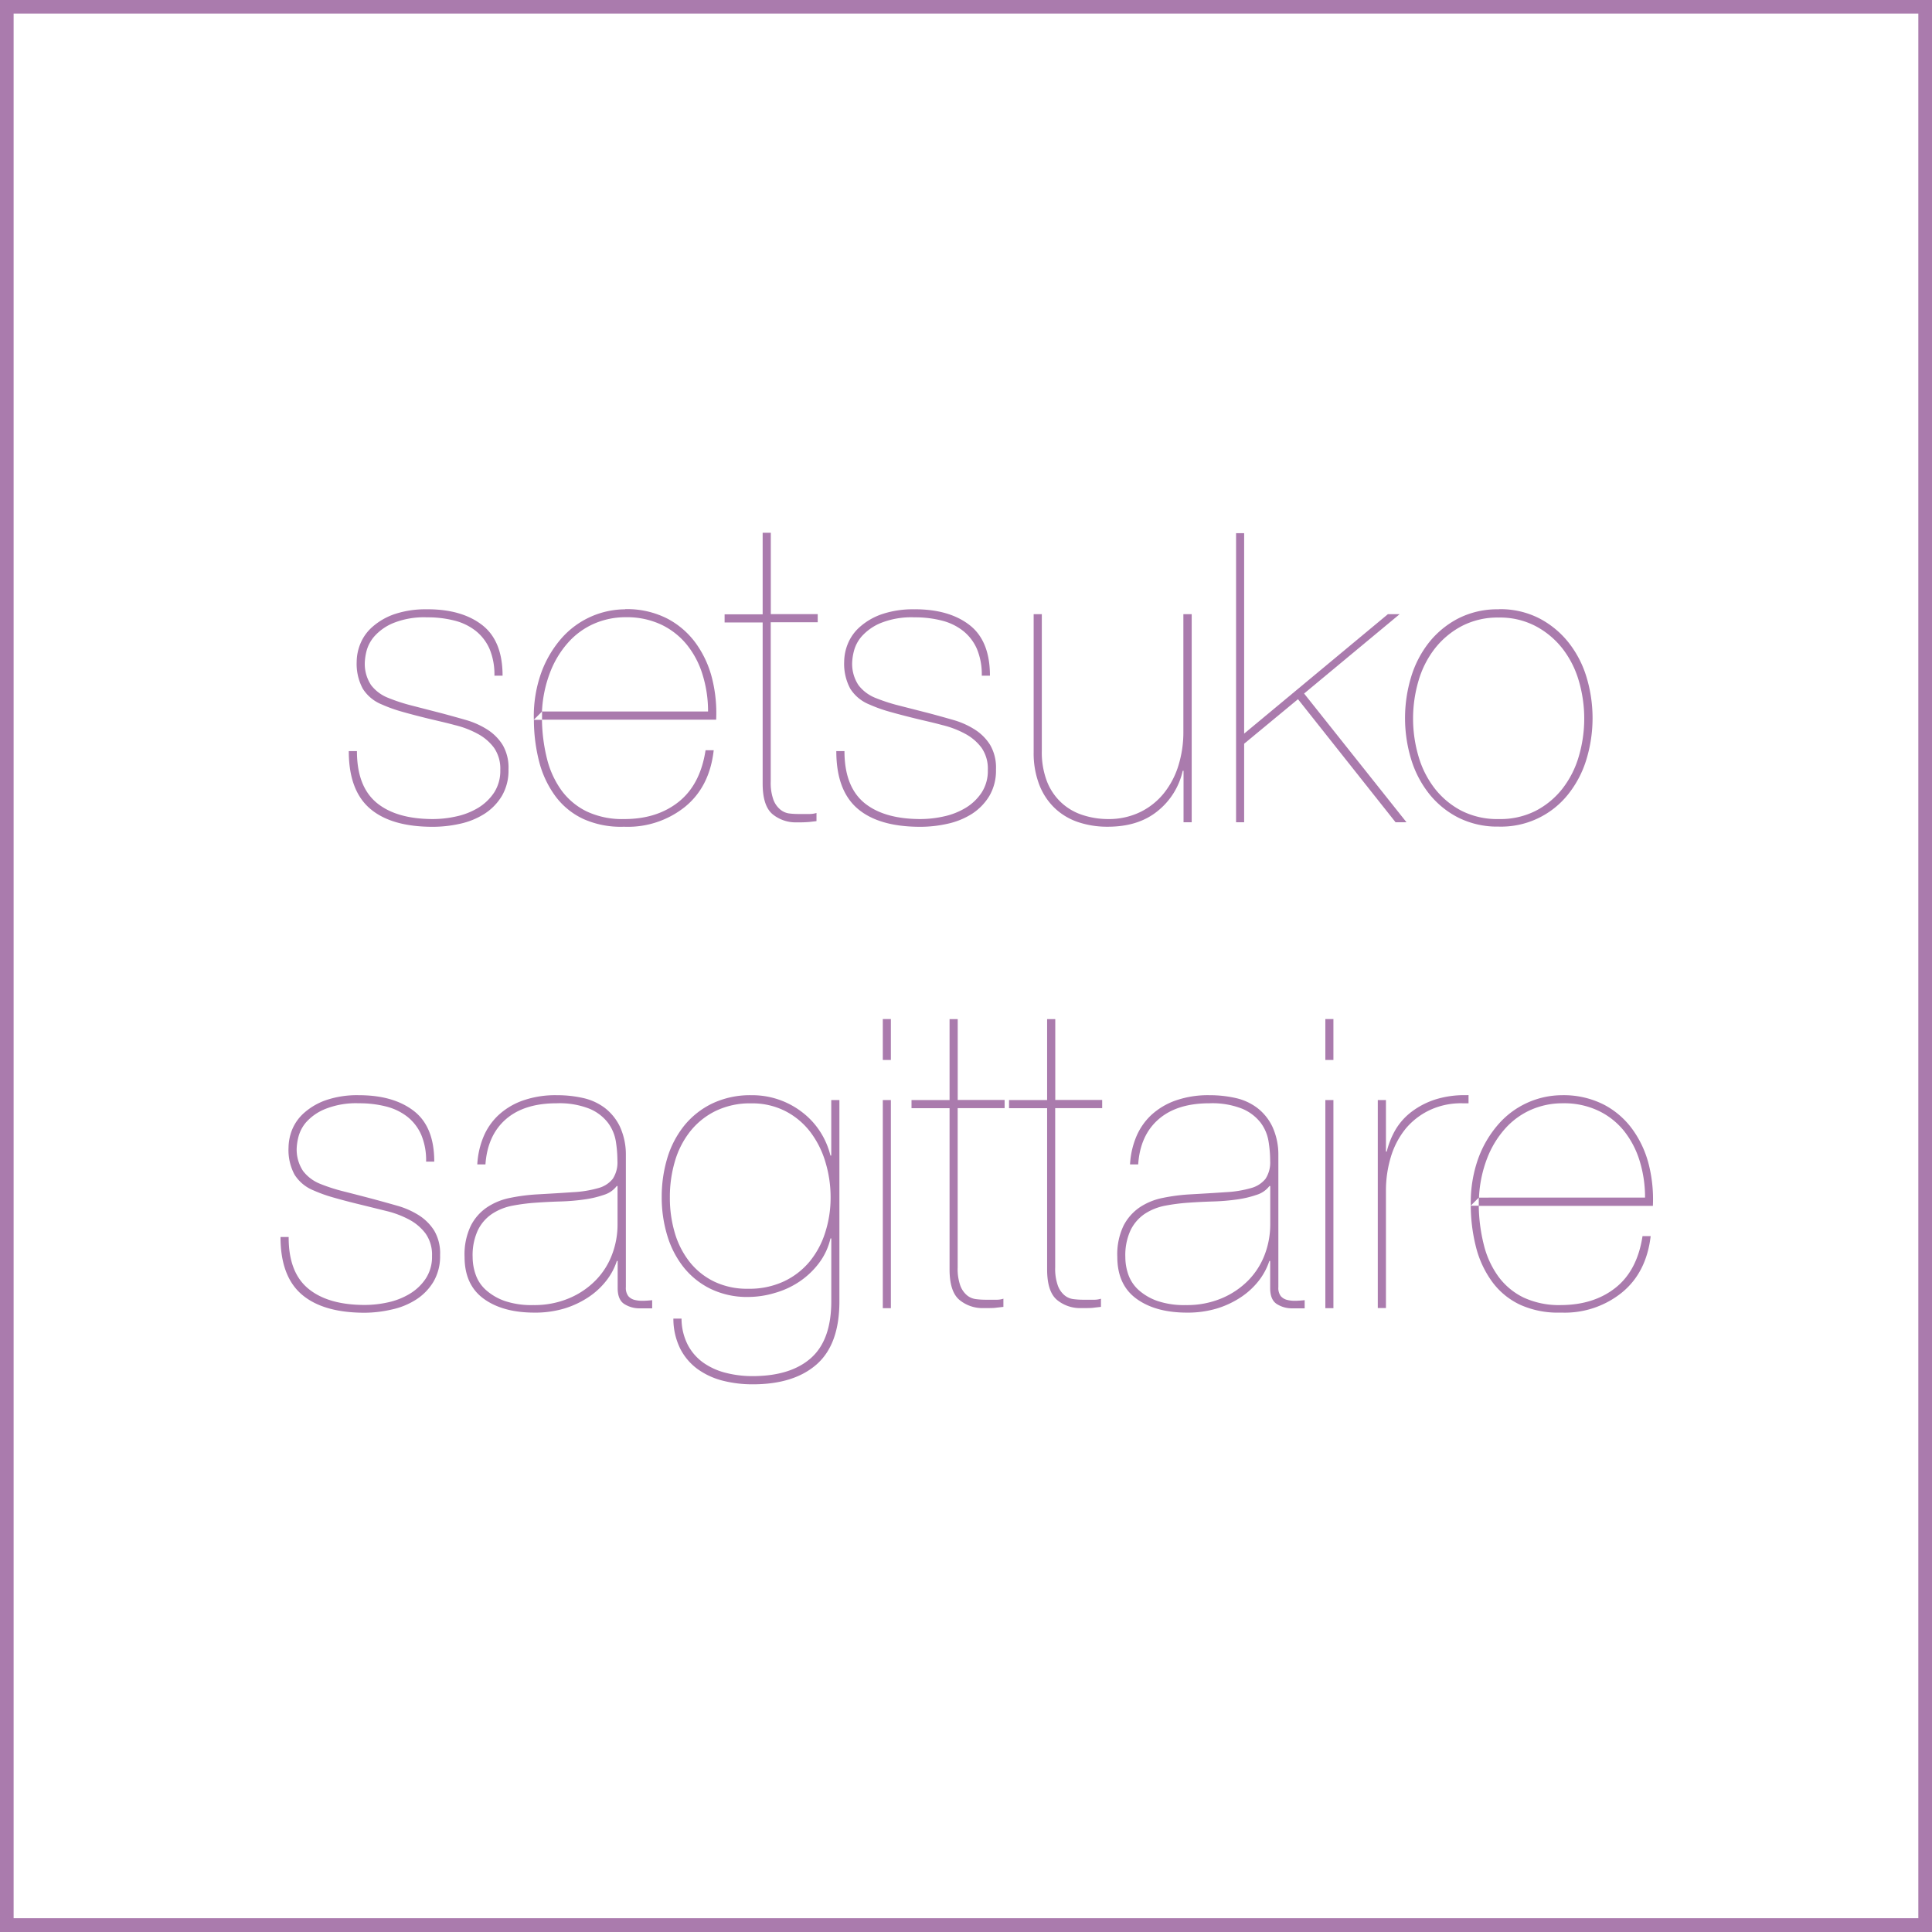 <svg xmlns="http://www.w3.org/2000/svg" viewBox="0 0 473.72 473.72"><rect x="0" y="0" width="473.72" height="473.72" fill="#333333" stroke="none"/><defs><style>.cls-1{fill:#fff;}.cls-2{fill:#aa7bad;}</style></defs><g id="レイヤー_2" data-name="レイヤー 2"><g id="レイヤー_1-2" data-name="レイヤー 1"><rect class="cls-1" x="1.67" y="1.67" width="470.38" height="470.37"/><path class="cls-2" d="M470.37,3.34v467H3.34V3.34h467M473.72,0H0V473.72H473.72V0Z"/><path class="cls-2" d="M104.72,149.4a23.85,23.85,0,0,0-8,1.19,16,16,0,0,0-5.36,3.08,11,11,0,0,0-3,4.17,11.9,11.9,0,0,0-.9,4.37,12.87,12.87,0,0,0,1.49,6.65,9.83,9.83,0,0,0,4.67,3.87,35.88,35.88,0,0,0,5,1.79q2.77.79,6.45,1.69c2.19.53,4.34,1,6.46,1.58a22.92,22.92,0,0,1,5.6,2.14,12.06,12.06,0,0,1,4,3.42,9,9,0,0,1,1.54,5.46,9.75,9.75,0,0,1-1.54,5.56,12.47,12.47,0,0,1-3.92,3.73,17.52,17.52,0,0,1-5.32,2.08,26.47,26.47,0,0,1-5.71.65q-9,0-13.84-4c-3.22-2.69-4.82-6.9-4.82-12.66h-2q0,9.63,5.21,14.1t15.43,4.46a30.58,30.58,0,0,0,6.61-.74,18.54,18.54,0,0,0,6-2.43,13.5,13.5,0,0,0,4.27-4.37,12.27,12.27,0,0,0,1.64-6.55,11,11,0,0,0-1.44-6,12.11,12.11,0,0,0-3.77-3.77,20.13,20.13,0,0,0-5.26-2.34c-1.95-.56-3.93-1.11-5.91-1.64l-7.3-1.88a43.83,43.83,0,0,1-5.8-1.89A9.75,9.75,0,0,1,91,168a9.42,9.42,0,0,1-1.54-5.8,14,14,0,0,1,.39-2.49,9,9,0,0,1,1.89-3.62,12.66,12.66,0,0,1,4.57-3.27,20.23,20.23,0,0,1,8.44-1.45,26.36,26.36,0,0,1,6.7.8,13.92,13.92,0,0,1,5.21,2.53,11.65,11.65,0,0,1,3.38,4.42,16.18,16.18,0,0,1,1.19,6.55h2q0-8.53-5-12.41t-13.5-3.87Z"/><path class="cls-2" d="M189,130.63h-2v20h-9.33v2H187v39.51q0,5.46,2.43,7.5a8.93,8.93,0,0,0,5.91,2,30.94,30.94,0,0,0,3.13-.1l1.73-.2v-2a6,6,0,0,1-1.69.25c-.79,0-1.68,0-2.68,0a19,19,0,0,1-2.38-.14,4.31,4.31,0,0,1-2.18-1,5.74,5.74,0,0,1-1.64-2.38,12.28,12.28,0,0,1-.65-4.47V152.58h11.52v-2H189v-20Z"/><path class="cls-2" d="M88,268.54a23.59,23.59,0,0,0-8,1.19,16,16,0,0,0-5.36,3.08,11.05,11.05,0,0,0-3,4.16,12.13,12.13,0,0,0-.89,4.37A12.77,12.77,0,0,0,72.21,288a9.81,9.81,0,0,0,4.66,3.88,36.08,36.08,0,0,0,5,1.78c1.85.53,4,1.1,6.45,1.69l6.45,1.59a23.41,23.41,0,0,1,5.61,2.13,12.16,12.16,0,0,1,4,3.43,9,9,0,0,1,1.55,5.46,9.7,9.7,0,0,1-1.55,5.56,12.34,12.34,0,0,1-3.92,3.72,17.48,17.48,0,0,1-5.31,2.09,26.44,26.44,0,0,1-5.71.64q-9,0-13.85-4t-4.81-12.66h-2q0,9.63,5.22,14.1t15.43,4.47A30,30,0,0,0,96,321.1a18.1,18.1,0,0,0,6-2.43,13.41,13.41,0,0,0,4.27-4.37,12.34,12.34,0,0,0,1.64-6.55,11,11,0,0,0-1.44-6,12.11,12.11,0,0,0-3.77-3.77,20.11,20.11,0,0,0-5.26-2.33q-2.94-.84-5.91-1.64-4.17-1.1-7.3-1.89a43,43,0,0,1-5.81-1.88,9.88,9.88,0,0,1-4.12-3.13,9.52,9.52,0,0,1-1.54-5.81,14.23,14.23,0,0,1,.4-2.48A9,9,0,0,1,75,275.24,12.6,12.6,0,0,1,79.55,272,20.28,20.28,0,0,1,88,270.52a26.44,26.44,0,0,1,6.71.8,14,14,0,0,1,5.21,2.53,11.57,11.57,0,0,1,3.37,4.41,16.06,16.06,0,0,1,1.19,6.56h2q0-8.54-5-12.41T88,268.54Z"/><path class="cls-2" d="M136.54,268.54a24.1,24.1,0,0,0-8.29,1.29,17.21,17.21,0,0,0-6,3.57,15.3,15.3,0,0,0-3.73,5.41,20.39,20.39,0,0,0-1.49,6.7h2q.5-7.14,5-11.07t12.51-3.92a19.94,19.94,0,0,1,8,1.34,11.11,11.11,0,0,1,4.52,3.43,10.48,10.48,0,0,1,1.94,4.56,30.85,30.85,0,0,1,.39,4.77,7.34,7.34,0,0,1-1.14,4.42,6.77,6.77,0,0,1-3.57,2.28,27.43,27.43,0,0,1-6.21,1q-3.76.26-9,.55a46.18,46.18,0,0,0-6.36.84,15.68,15.68,0,0,0-5.65,2.29,12,12,0,0,0-4,4.51,16.2,16.2,0,0,0-1.55,7.65q0,6.86,4.67,10.27T131,321.85a25,25,0,0,0,7.35-1,22.45,22.45,0,0,0,6-2.83,18.39,18.39,0,0,0,4.37-4.07,15.62,15.62,0,0,0,2.53-4.77h.2v6.65c0,1.92.55,3.23,1.64,3.92a6.93,6.93,0,0,0,3.82,1.05h3v-2q-1,.11-2.13.15h-.38a7.13,7.13,0,0,1-1.76-.21,2.92,2.92,0,0,1-1.58-.94,3.29,3.29,0,0,1-.6-2.19V283.13a16.36,16.36,0,0,0-1.49-6.95,12.82,12.82,0,0,0-3.67-4.52,13.87,13.87,0,0,0-5.32-2.43,28.73,28.73,0,0,0-6.4-.69ZM130.78,320a20.54,20.54,0,0,1-7-1,13.77,13.77,0,0,1-4.61-2.68,9,9,0,0,1-2.53-3.77,13,13,0,0,1-.75-4.32,14.54,14.54,0,0,1,1.29-6.6,10.23,10.23,0,0,1,3.48-4,13.74,13.74,0,0,1,5-2,47.53,47.53,0,0,1,5.81-.74c2-.14,4-.24,6.1-.3a52.47,52.47,0,0,0,5.81-.5,25.31,25.31,0,0,0,4.77-1.14,6.18,6.18,0,0,0,3.07-2.14h.2v9.44a20.59,20.59,0,0,1-1.34,7.34,18.1,18.1,0,0,1-4,6.31,19.86,19.86,0,0,1-6.5,4.41,21.85,21.85,0,0,1-8.84,1.69Z"/><path class="cls-2" d="M153.26,149.4a20.92,20.92,0,0,0-15.49,7,26.67,26.67,0,0,0-5,8.39,31.65,31.65,0,0,0-1.88,11.32c0,.13,0,.24,0,.37l2-2a30.54,30.54,0,0,1,2-9.63,23.58,23.58,0,0,1,4.42-7.3,18.32,18.32,0,0,1,6.35-4.62,19.31,19.31,0,0,1,7.79-1.59,19.82,19.82,0,0,1,8.74,1.84,18.14,18.14,0,0,1,6.3,5,21.8,21.8,0,0,1,3.82,7.39,30,30,0,0,1,1.3,8.89H132.91v2H175.6a35,35,0,0,0-1-10.12,25.24,25.24,0,0,0-4-8.64,20.25,20.25,0,0,0-7.05-6.06,21.75,21.75,0,0,0-10.28-2.28Z"/><path class="cls-2" d="M132.91,176.5h-2a41.37,41.37,0,0,0,1.27,10.18,24.54,24.54,0,0,0,4,8.54,18,18,0,0,0,6.9,5.61,22.46,22.46,0,0,0,9.62,1.89h.55A22.38,22.38,0,0,0,168,197.8q6-4.92,7-13.85h-2q-1.29,8.43-6.6,12.66t-13.35,4.22a20.48,20.48,0,0,1-9.24-1.89,16.82,16.82,0,0,1-6.15-5.16,22.51,22.51,0,0,1-3.53-7.7,41.66,41.66,0,0,1-1.24-9.58Z"/><polygon class="cls-2" points="305.06 130.74 303.08 130.74 303.08 201.62 305.06 201.62 305.06 182.36 318.26 171.44 342.19 201.62 344.87 201.62 319.76 170.05 343.19 150.59 340.31 150.59 305.06 179.88 305.06 130.74 305.06 130.74"/><path class="cls-2" d="M367.51,149.4a21.1,21.1,0,0,0-9.93,2.23,22.27,22.27,0,0,0-7.2,5.91A25.61,25.61,0,0,0,346,166a34.81,34.81,0,0,0,0,20.15,25.61,25.61,0,0,0,4.42,8.49,21.75,21.75,0,0,0,7.2,5.86,21.37,21.37,0,0,0,9.83,2.18,21,21,0,0,0,17.12-8,25.61,25.61,0,0,0,4.42-8.49A34.81,34.81,0,0,0,389,166a25.61,25.61,0,0,0-4.42-8.49,22.34,22.34,0,0,0-7.19-5.91,20.92,20.92,0,0,0-9.83-2.23Zm0,51.43a19.43,19.43,0,0,1-9.09-2,20,20,0,0,1-6.6-5.46,23.55,23.55,0,0,1-4-7.89,32.84,32.84,0,0,1,0-18.57,23.55,23.55,0,0,1,4-7.89,20.61,20.61,0,0,1,6.6-5.51,19.08,19.08,0,0,1,9.09-2.09,18.83,18.83,0,0,1,9,2.09,20.61,20.61,0,0,1,6.6,5.51,23.55,23.55,0,0,1,4,7.89,32.84,32.84,0,0,1,0,18.57,23.55,23.55,0,0,1-4,7.89,20,20,0,0,1-6.6,5.46,19.17,19.17,0,0,1-9,2Z"/><path class="cls-2" d="M184.19,268.54a21.66,21.66,0,0,0-9.48,2,20.1,20.1,0,0,0-6.9,5.41,23.54,23.54,0,0,0-4.17,7.94,33,33,0,0,0-1.39,9.68,32.11,32.11,0,0,0,1.35,9.34,23.2,23.2,0,0,0,4,7.79,19.27,19.27,0,0,0,6.61,5.31,20.53,20.53,0,0,0,9.33,2,23,23,0,0,0,6.5-1,21,21,0,0,0,6-2.78,19.78,19.78,0,0,0,4.76-4.51,15.93,15.93,0,0,0,2.83-6.06h.2v15.39q0,9.53-5,13.95t-14.35,4.42a26.25,26.25,0,0,1-6.5-.8,16.59,16.59,0,0,1-5.51-2.48,12.53,12.53,0,0,1-3.82-4.37,14.21,14.21,0,0,1-1.54-6.45h-2a16.62,16.62,0,0,0,1.69,7.39,14.09,14.09,0,0,0,4.27,5,18.25,18.25,0,0,0,6.15,2.83,29.72,29.72,0,0,0,7.35.89q10.13,0,15.69-4.91t5.56-15.44V269.73h-2v13.6h-.2a19.28,19.28,0,0,0-2.53-5.86,18.74,18.74,0,0,0-4.27-4.66,20,20,0,0,0-12.56-4.27ZM183.4,316a18.6,18.6,0,0,1-8.24-1.74,17.29,17.29,0,0,1-6-4.76,21.08,21.08,0,0,1-3.67-7.1,30.08,30.08,0,0,1-1.24-8.84,30.69,30.69,0,0,1,1.24-8.83,21.52,21.52,0,0,1,3.77-7.35,18.14,18.14,0,0,1,6.26-5,19.3,19.3,0,0,1,8.68-1.84,17.84,17.84,0,0,1,8.44,1.94,18.1,18.1,0,0,1,6.11,5.16,23,23,0,0,1,3.67,7.4,29.64,29.64,0,0,1,1.24,8.53,27.73,27.73,0,0,1-1.34,8.69,21.15,21.15,0,0,1-3.87,7.15,18.31,18.31,0,0,1-6.3,4.81A20.1,20.1,0,0,1,183.4,316Z"/><polygon class="cls-2" points="326.95 269.73 324.97 269.73 324.97 320.76 326.95 320.76 326.95 269.73 326.95 269.73"/><path class="cls-2" d="M296.58,268.54a24.1,24.1,0,0,0-8.29,1.29,17.25,17.25,0,0,0-6,3.57,15.41,15.41,0,0,0-3.72,5.41,20.39,20.39,0,0,0-1.49,6.7h2q.48-7.14,5-11.07c3-2.61,7.14-3.92,12.51-3.92a20,20,0,0,1,8,1.34,11.18,11.18,0,0,1,4.52,3.43,10.35,10.35,0,0,1,1.93,4.56,29.71,29.71,0,0,1,.4,4.77,7.34,7.34,0,0,1-1.14,4.42,6.84,6.84,0,0,1-3.58,2.28,27.42,27.42,0,0,1-6.2,1q-3.78.26-9,.55a46,46,0,0,0-6.35.84A15.73,15.73,0,0,0,279.5,296a12.17,12.17,0,0,0-4,4.51,16.21,16.21,0,0,0-1.54,7.65q0,6.86,4.67,10.27T291,321.85a24.94,24.94,0,0,0,7.34-1,22.52,22.52,0,0,0,6-2.83,18.58,18.58,0,0,0,4.37-4.07,16.07,16.07,0,0,0,2.53-4.77h.2v6.65c0,1.92.55,3.23,1.64,3.92a6.91,6.91,0,0,0,3.82,1.05h3v-2c-.66.07-1.38.12-2.14.15h-.37a7.08,7.08,0,0,1-1.76-.21,3,3,0,0,1-1.59-.94,3.3,3.3,0,0,1-.59-2.19V283.13a16.35,16.35,0,0,0-1.5-6.95,12.71,12.71,0,0,0-3.67-4.52,13.76,13.76,0,0,0-5.31-2.43,28.73,28.73,0,0,0-6.4-.69ZM290.82,320a20.5,20.5,0,0,1-7-1,13.73,13.73,0,0,1-4.62-2.68,9.22,9.22,0,0,1-2.53-3.77,13,13,0,0,1-.74-4.32,14.54,14.54,0,0,1,1.29-6.6,10.29,10.29,0,0,1,3.47-4,13.88,13.88,0,0,1,5-2,47.78,47.78,0,0,1,5.81-.74q3-.21,6.11-.3a52.9,52.9,0,0,0,5.81-.5,25.39,25.39,0,0,0,4.76-1.14,6.21,6.21,0,0,0,3.08-2.14h.2v9.44a20.81,20.81,0,0,1-1.34,7.34,18.25,18.25,0,0,1-4,6.31,20,20,0,0,1-6.5,4.41,21.88,21.88,0,0,1-8.84,1.69Z"/><polygon class="cls-2" points="326.95 249.87 324.97 249.87 324.97 259.9 326.95 259.9 326.95 249.87 326.95 249.87"/><path class="cls-2" d="M224.25,149.4a23.75,23.75,0,0,0-8,1.19,15.91,15.91,0,0,0-5.36,3.08,11.05,11.05,0,0,0-3,4.17,11.9,11.9,0,0,0-.9,4.37,12.87,12.87,0,0,0,1.49,6.65,9.88,9.88,0,0,0,4.67,3.87,35.88,35.88,0,0,0,5,1.79q2.79.79,6.45,1.69c2.19.53,4.34,1,6.46,1.58a23,23,0,0,1,5.61,2.14,12.12,12.12,0,0,1,4,3.42,8.94,8.94,0,0,1,1.54,5.46,9.67,9.67,0,0,1-1.54,5.56,12.37,12.37,0,0,1-3.92,3.73,17.46,17.46,0,0,1-5.31,2.08,26.61,26.61,0,0,1-5.71.65q-9,0-13.85-4c-3.21-2.69-4.82-6.9-4.82-12.66h-2q0,9.63,5.21,14.1t15.44,4.46a30.56,30.56,0,0,0,6.6-.74,18.6,18.6,0,0,0,6-2.43,13.58,13.58,0,0,0,4.26-4.37,12.27,12.27,0,0,0,1.64-6.55,11,11,0,0,0-1.44-6,12,12,0,0,0-3.77-3.77,20,20,0,0,0-5.26-2.34q-2.92-.84-5.91-1.64L220.43,173a43.51,43.51,0,0,1-5.81-1.89A9.81,9.81,0,0,1,210.5,168a9.42,9.42,0,0,1-1.54-5.8,13.37,13.37,0,0,1,.4-2.49,8.89,8.89,0,0,1,1.88-3.62,12.84,12.84,0,0,1,4.57-3.27,20.23,20.23,0,0,1,8.44-1.45,26.36,26.36,0,0,1,6.7.8,13.85,13.85,0,0,1,5.21,2.53,11.55,11.55,0,0,1,3.38,4.42,16.18,16.18,0,0,1,1.19,6.55h2q0-8.53-5-12.41t-13.5-3.87Z"/><path class="cls-2" d="M383,268.54a20.83,20.83,0,0,0-15.49,7,26.45,26.45,0,0,0-5,8.38,31.91,31.91,0,0,0-1.88,11.32,41.62,41.62,0,0,0,1.29,10.58,24.67,24.67,0,0,0,4,8.53,17.89,17.89,0,0,0,6.9,5.61,22.46,22.46,0,0,0,9.62,1.89H383a22.3,22.3,0,0,0,14.69-4.92q6-4.9,7.05-13.84h-2q-1.29,8.43-6.6,12.65T382.75,320a20.65,20.65,0,0,1-9.24-1.88,16.75,16.75,0,0,1-6.15-5.17,22.36,22.36,0,0,1-3.52-7.69,41.1,41.1,0,0,1-1.25-9.58h42.69a35,35,0,0,0-1-10.13,25.19,25.19,0,0,0-4-8.63,20.15,20.15,0,0,0-7-6.06A21.71,21.71,0,0,0,383,268.54Zm-20.36,25.11a30.66,30.66,0,0,1,2-9.63,23.64,23.64,0,0,1,4.42-7.29,18.51,18.51,0,0,1,6.35-4.62,19.19,19.19,0,0,1,7.8-1.59,19.64,19.64,0,0,1,8.73,1.84,18,18,0,0,1,6.31,5,22.3,22.3,0,0,1,3.82,7.4,30.18,30.18,0,0,1,1.29,8.88Z"/><path class="cls-2" d="M359.36,268.53a23.81,23.81,0,0,0-7.24,1,19.53,19.53,0,0,0-5.91,3,15.37,15.37,0,0,0-4,4.41,19.81,19.81,0,0,0-2.18,5.42h-.2V269.73h-2v51h2V291.87a28.4,28.4,0,0,1,1.19-8.15,20.15,20.15,0,0,1,3.67-7A17.28,17.28,0,0,1,351,272a18.11,18.11,0,0,1,7.58-1.48c.49,0,1,0,1.5,0v-2Z"/><polygon class="cls-2" points="218.44 249.87 216.46 249.87 216.46 259.9 218.44 259.9 218.44 249.87 218.44 249.87"/><polygon class="cls-2" points="218.44 269.73 216.46 269.73 216.46 320.76 218.44 320.76 218.44 269.73 218.44 269.73"/><path class="cls-2" d="M258.75,249.88h-2v19.85h-9.34v2h9.34v39.52q0,5.46,2.43,7.49a8.88,8.88,0,0,0,5.91,2c1.52,0,2.56,0,3.12-.1l1.74-.2v-2a5.35,5.35,0,0,1-1.69.25c-.79,0-1.69,0-2.68,0a19,19,0,0,1-2.38-.15,4.22,4.22,0,0,1-2.18-.94,5.62,5.62,0,0,1-1.64-2.38,12.28,12.28,0,0,1-.65-4.47V271.71h11.52v-2H258.75V249.88Z"/><path class="cls-2" d="M234.83,249.88h-2v19.85h-9.33v2h9.33v39.52q0,5.46,2.43,7.49a8.88,8.88,0,0,0,5.91,2c1.52,0,2.56,0,3.12-.1l1.74-.2v-2a5.28,5.28,0,0,1-1.68.25c-.8,0-1.69,0-2.69,0a19.13,19.13,0,0,1-2.38-.15,4.29,4.29,0,0,1-2.18-.94,5.71,5.71,0,0,1-1.64-2.38,12.31,12.31,0,0,1-.64-4.47V271.71h11.51v-2H234.83V249.88Z"/><path class="cls-2" d="M292.16,150.59h-2v28.89a27.63,27.63,0,0,1-1.19,8.14,20.45,20.45,0,0,1-3.53,6.8,17,17,0,0,1-5.81,4.67,17.69,17.69,0,0,1-8,1.74,20.06,20.06,0,0,1-6.2-1,13.89,13.89,0,0,1-5.16-3,14.06,14.06,0,0,1-3.53-5.16,19.87,19.87,0,0,1-1.29-7.59V150.59h-2v33.86a21.46,21.46,0,0,0,1.35,7.89,15.77,15.77,0,0,0,3.77,5.76,15.46,15.46,0,0,0,5.76,3.47,22.29,22.29,0,0,0,7.29,1.14q7.54,0,12.26-3.87A17.54,17.54,0,0,0,290,189h.2v12.61h2v-51Z"/><polygon class="cls-1" points="362.59 293.65 362.59 295.64 360.61 295.64 362.59 293.65"/></g></g></svg>